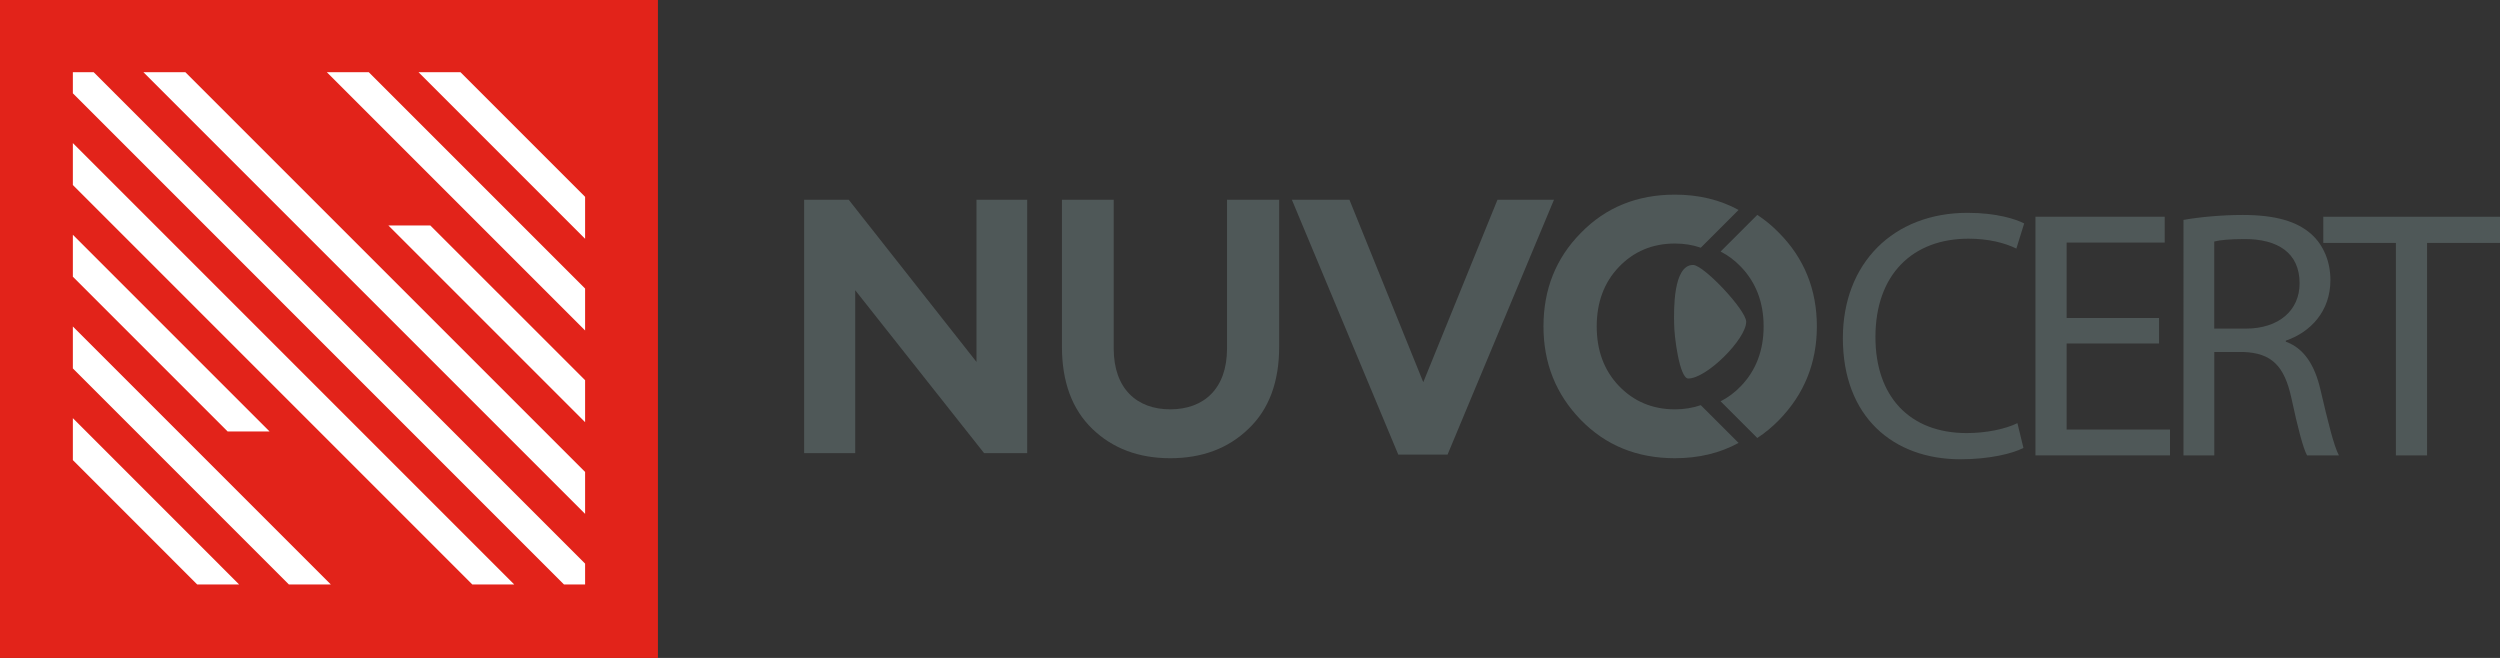 <?xml version="1.0" encoding="utf-8"?>
<!-- Generator: Adobe Illustrator 16.0.0, SVG Export Plug-In . SVG Version: 6.00 Build 0)  -->
<!DOCTYPE svg PUBLIC "-//W3C//DTD SVG 1.1//EN" "http://www.w3.org/Graphics/SVG/1.1/DTD/svg11.dtd">
<svg version="1.1" id="Layer_1" xmlns="http://www.w3.org/2000/svg" xmlns:xlink="http://www.w3.org/1999/xlink" x="0px" y="0px"
	 width="300px" height="78.952px" viewBox="0 0 300 78.952" enable-background="new 0 0 300 78.952" xml:space="preserve">
<rect x="0" y="0" width="300" height="78.952" fill="#333333" stroke="none"/>
<g>
	<g>
		<rect fill="#E2231A" width="78.952" height="78.952"/>
		<g>
			<polygon fill="#FFFFFF" points="8.743,55.213 23.66,70.133 28.692,70.133 8.743,50.179 			"/>
			<polygon fill="#FFFFFF" points="8.743,44.21 34.662,70.133 39.696,70.133 8.743,39.178 			"/>
			<polygon fill="#FFFFFF" points="8.743,8.662 8.743,11.198 67.675,70.133 70.212,70.133 70.212,67.635 11.238,8.662 			"/>
			<polygon fill="#FFFFFF" points="8.743,22.202 56.672,70.133 61.704,70.133 8.743,17.169 			"/>
			<polygon fill="#FFFFFF" points="39.218,8.662 70.212,39.657 70.212,34.625 44.25,8.662 			"/>
			<polygon fill="#FFFFFF" points="55.255,8.662 50.221,8.662 70.212,28.654 70.212,23.62 			"/>
			<polygon fill="#FFFFFF" points="17.208,8.662 70.212,61.664 70.212,56.631 22.242,8.662 			"/>
			<polygon fill="#FFFFFF" points="46.607,27.058 70.212,50.661 70.212,45.626 51.64,27.058 			"/>
			<polygon fill="#FFFFFF" points="32.347,51.775 8.743,28.172 8.743,33.205 27.313,51.775 			"/>
		</g>
	</g>
	<g>
		<g>
			<path fill="#4F5858" d="M242.813,53.753c-1.318,0.68-4.08,1.36-7.563,1.36c-8.073,0-14.106-5.099-14.106-14.531
				c0-9.008,6.075-15.042,14.956-15.042c3.526,0,5.821,0.765,6.799,1.274l-0.936,3.017c-1.359-0.68-3.356-1.189-5.736-1.189
				c-6.713,0-11.175,4.292-11.175,11.813c0,7.053,4.036,11.515,10.963,11.515c2.294,0,4.589-0.467,6.076-1.19L242.813,53.753z"/>
			<path fill="#4F5858" d="M259.085,41.219h-11.09v10.325h12.407v3.102h-16.146V26.007h15.509v3.102h-11.77v9.05h11.09V41.219z"/>
			<path fill="#4F5858" d="M262.015,26.39c1.87-0.34,4.59-0.595,7.097-0.595c3.951,0,6.543,0.765,8.285,2.336
				c1.402,1.275,2.253,3.229,2.253,5.481c0,3.739-2.38,6.246-5.354,7.266v0.127c2.167,0.765,3.484,2.804,4.164,5.778
				c0.935,3.994,1.614,6.756,2.21,7.861h-3.824c-0.468-0.85-1.105-3.271-1.87-6.841c-0.85-3.952-2.422-5.439-5.778-5.566h-3.484
				v12.407h-3.697V26.39z M265.712,39.434h3.781c3.952,0,6.459-2.167,6.459-5.439c0-3.696-2.677-5.311-6.586-5.311
				c-1.785,0-3.017,0.127-3.654,0.297V39.434z"/>
			<path fill="#4F5858" d="M287.507,29.151h-8.71v-3.145H300v3.145h-8.753v25.494h-3.74V29.151z"/>
		</g>
		<path fill="#4F5858" d="M96.497,54.376V23.965h5.344l15.338,19.465V23.965h6.082v30.411h-5.17l-15.466-19.549v19.549H96.497z"/>
		<path fill="#4F5858" d="M131.084,51.467c-2.434-2.345-3.651-5.648-3.651-9.862v-17.64h6.212v17.857
			c0,4.822,2.781,7.299,6.779,7.299c4.041,0,6.819-2.477,6.819-7.299V23.965h6.258v17.64c0,4.214-1.217,7.517-3.692,9.862
			c-2.433,2.347-5.563,3.519-9.385,3.519C136.642,54.986,133.515,53.814,131.084,51.467z"/>
		<path fill="#4F5858" d="M167.794,54.552l-12.771-30.586h6.907l8.863,21.898l8.906-21.898h6.779l-12.773,30.586H167.794z"/>
		<path fill="#4F5858" d="M200.989,49.122c-2.692,0-4.952-0.956-6.735-2.825c-1.779-1.868-2.649-4.257-2.649-7.125
			c0-2.869,0.87-5.258,2.649-7.124c1.783-1.871,4.043-2.825,6.735-2.825c1.12,0,2.15,0.174,3.109,0.5l4.53-4.53
			c-2.242-1.225-4.784-1.836-7.64-1.836c-4.519,0-8.299,1.521-11.296,4.604c-2.996,3.041-4.475,6.777-4.475,11.21
			c0,4.388,1.479,8.125,4.475,11.21c2.997,3.083,6.777,4.604,11.296,4.604c2.855,0,5.397-0.609,7.64-1.835l-4.53-4.529
			C203.14,48.946,202.109,49.122,200.989,49.122z"/>
		<path fill="#4F5858" d="M213.503,27.962c-0.82-0.843-1.695-1.565-2.628-2.175l-4.402,4.399c0.902,0.459,1.725,1.078,2.47,1.862
			c1.781,1.865,2.692,4.254,2.692,7.124c0,2.869-0.911,5.258-2.692,7.125c-0.745,0.782-1.567,1.403-2.47,1.859l4.402,4.402
			c0.933-0.612,1.808-1.334,2.628-2.177c3.001-3.085,4.52-6.822,4.52-11.21C218.022,34.739,216.504,31.003,213.503,27.962z"/>
		<path fill-rule="evenodd" clip-rule="evenodd" fill="#4F5858" d="M209.543,38.608c0-1.388-5.095-6.814-6.378-6.814
			c-2.41,0-2.304,5.476-2.268,7.097c0,1.422,0.637,6.531,1.699,6.531C204.805,45.422,209.543,40.68,209.543,38.608L209.543,38.608z"
			/>
	</g>
</g>
</svg>
